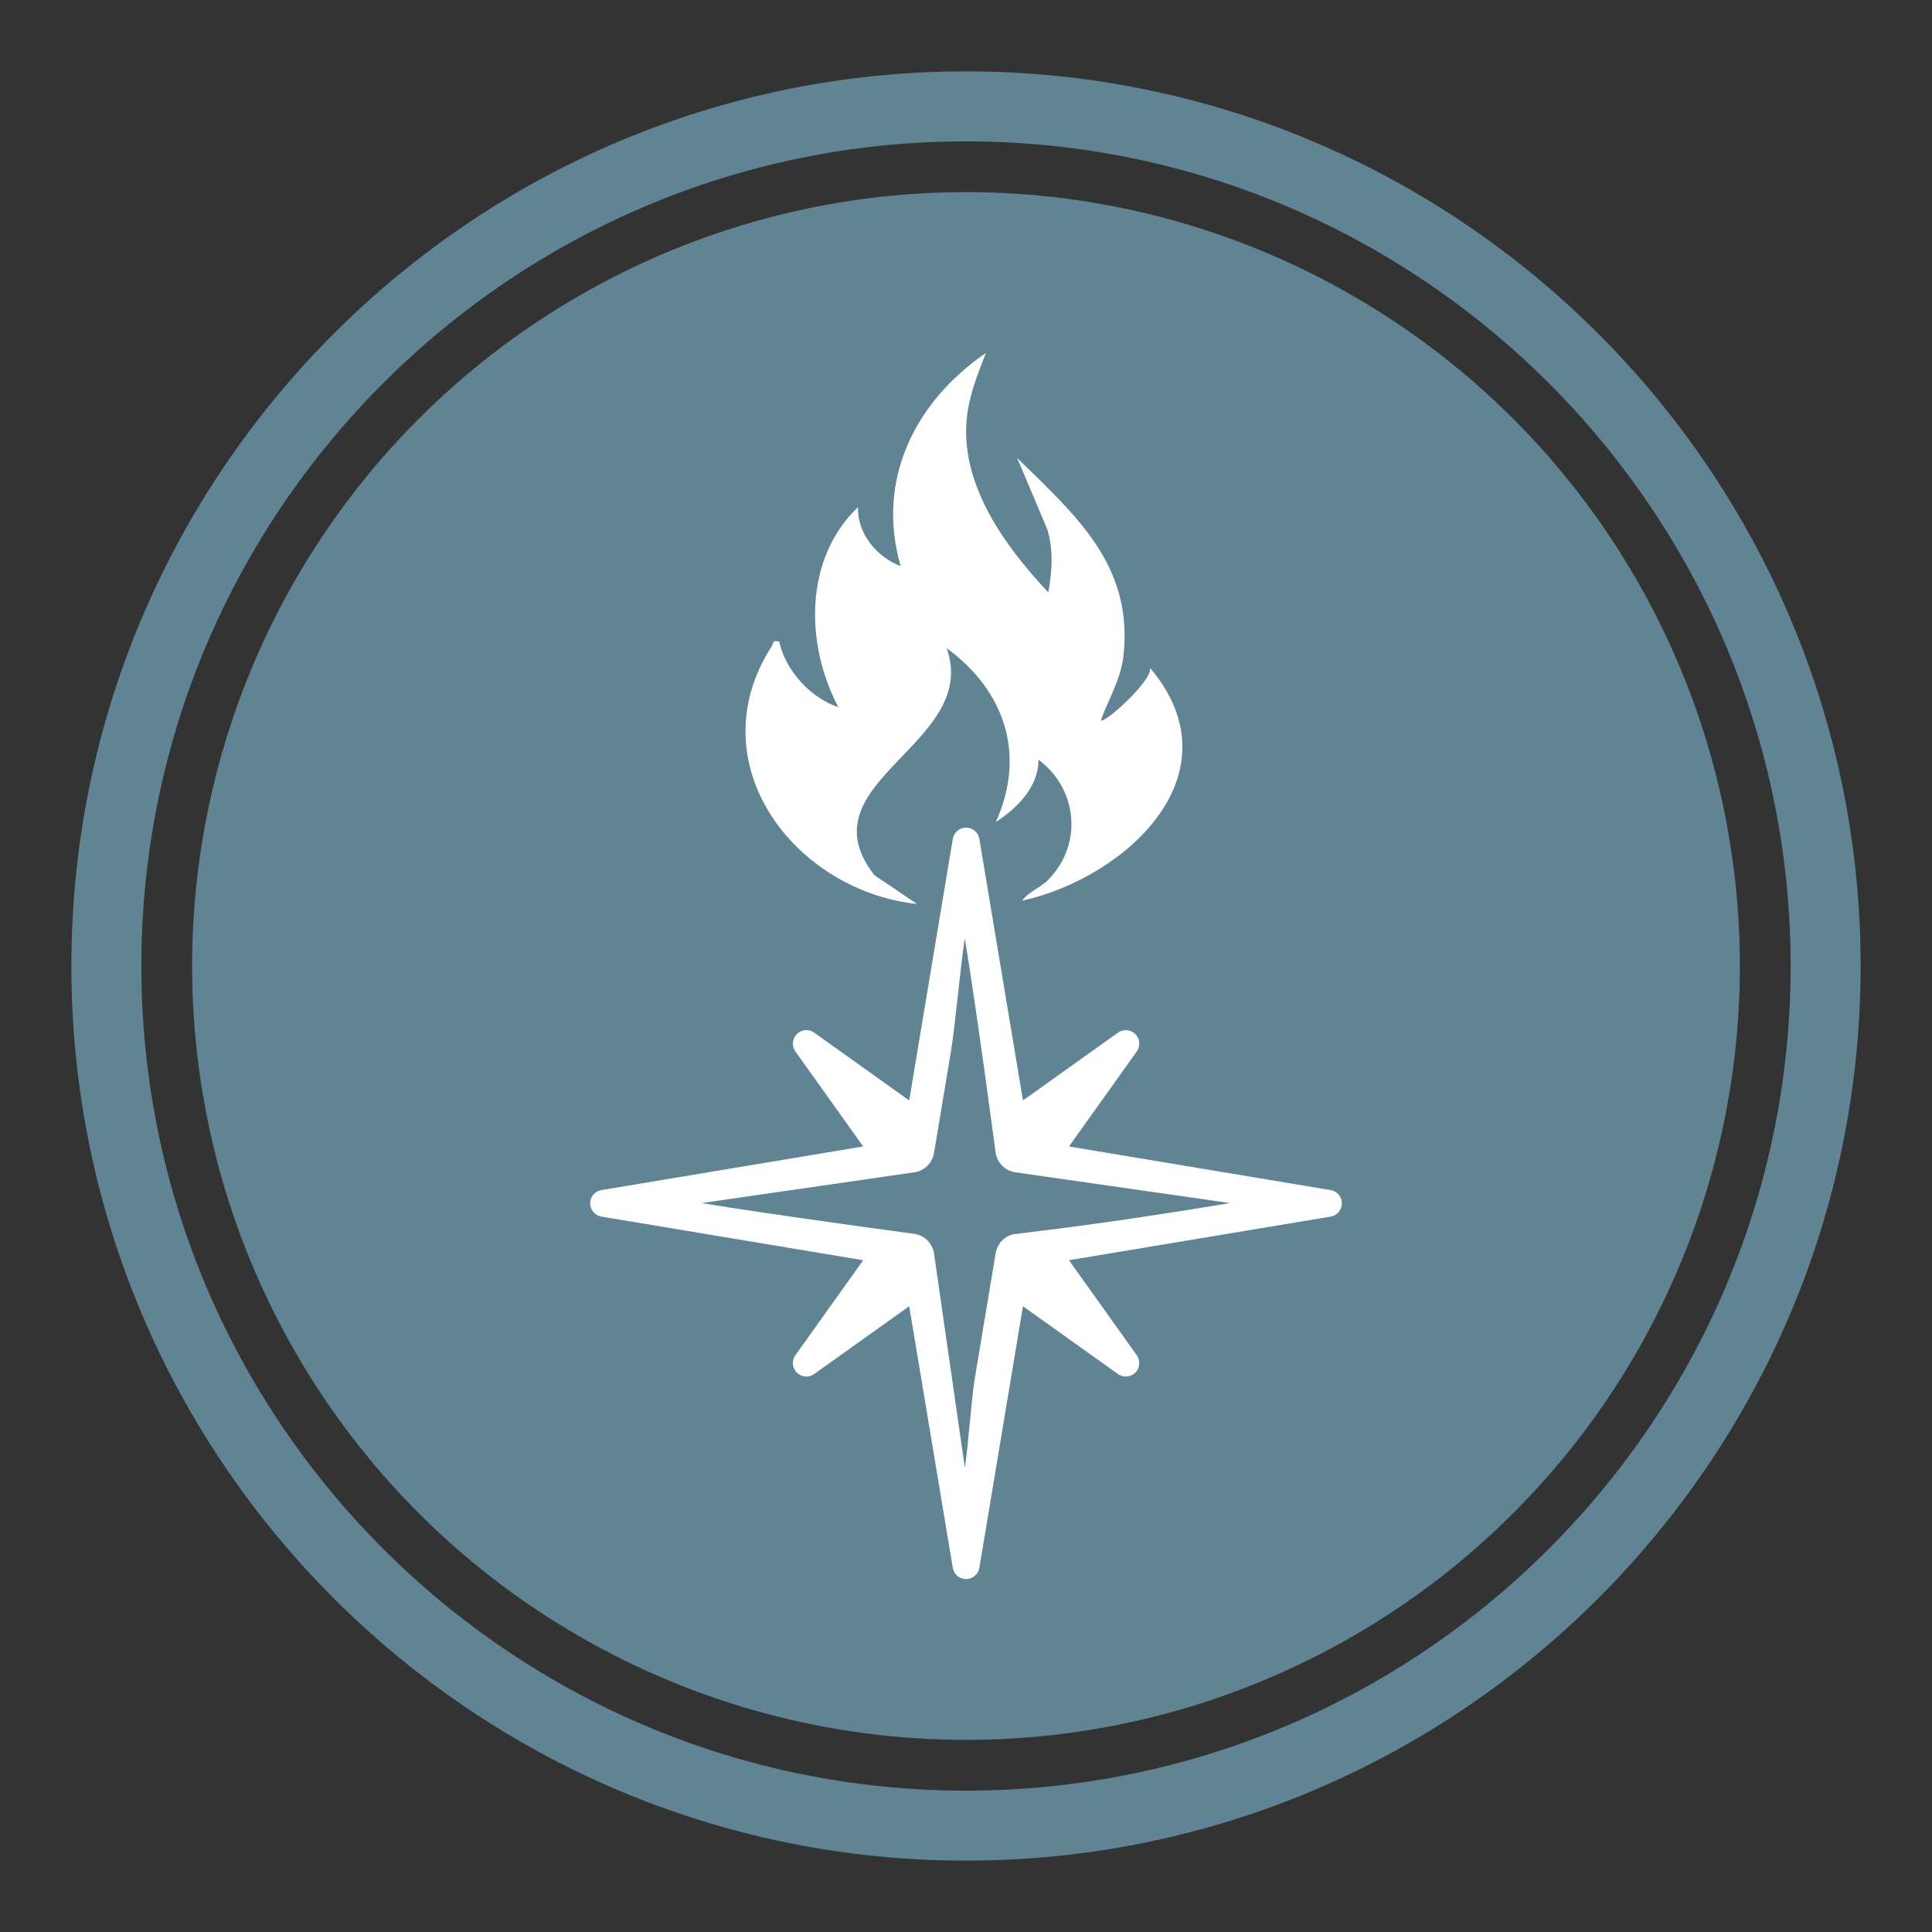 <?xml version="1.0" encoding="UTF-8"?>
<svg id="Layer_1" data-name="Layer 1" xmlns="http://www.w3.org/2000/svg" width="3in" height="3in" viewBox="0 0 216 216">
  <rect x="0" y="0" width="216" height="216" fill="#333333" stroke="none"/>
  <circle cx="108" cy="108" r="86.52" fill="#608494"/>
  <path d="M108,208.02c-55.151,0-100.02-44.869-100.02-100.02S52.849,7.98,108,7.98s100.02,44.869,100.02,100.02-44.869,100.02-100.02,100.02ZM108,15.805C57.163,15.805,15.805,57.163,15.805,108s41.358,92.195,92.195,92.195,92.195-41.358,92.195-92.195S158.837,15.805,108,15.805Z" fill="#608494"/>
  <g>
    <path d="M148.781,133.055l-29.219-4.87c-.023-.004-.035-.031-.021-.05l7.57-10.61c.467-.688.289-1.625-.399-2.093-.511-.347-1.183-.347-1.694,0l-10.61,7.57c-.019.014-.046.002-.05-.021l-4.87-29.219c-.152-.818-.937-1.358-1.755-1.206-.613.114-1.092.593-1.206,1.206l-4.87,29.219c-.004.023-.031.035-.05.021l-10.61-7.57c-.688-.468-1.625-.289-2.093.399-.347.511-.347,1.183,0,1.694l7.57,10.61c.014.019.003.046-.021.05l-29.219,4.87c-.818.137-1.37.91-1.233,1.728.105.632.601,1.127,1.233,1.233l29.219,4.87c.023.004.035.031.021.05l-7.57,10.61c-.467.689-.288,1.626.401,2.093.511.347,1.181.347,1.692,0l10.61-7.57c.019-.014.046-.003.05.021l4.87,29.219c.152.818.937,1.358,1.755,1.206.613-.113,1.093-.593,1.206-1.206l4.87-29.219c.004-.023.031-.035.05-.021l10.61,7.57c.689.467,1.626.288,2.093-.401.347-.511.347-1.182,0-1.692l-7.57-10.61c-.014-.019-.003-.046.021-.05l29.219-4.87c.818-.147,1.363-.928,1.216-1.746-.111-.62-.596-1.105-1.216-1.214ZM102.269,137.952s-15.859-2.124-23.817-3.449l23.817-3.445c1.101-.181,1.967-1.045,2.152-2.142.062-.346.919-5.494,1.868-11.207.54-3.239,1.109-9.942,1.579-12.776,1.328,7.956,3.451,23.975,3.451,23.975.186,1.105,1.051,1.969,2.152,2.15l24.063,3.447c-15.792,2.627-23.028,3.268-24.055,3.484l-.008-.035c-1.101.181-1.967,1.047-2.152,2.142-.07.396-1.208,7.224-2.321,13.918-.396,2.371-.788,8.044-1.126,10.094l-3.451-24.004c-.186-1.101-1.047-1.967-2.152-2.152Z" fill="#fff"/>
    <path d="M117.199,66.231c.438-2.405.588-4.658-.106-7.042l-3.377-7.992c6.552,6.425,13.02,12,11.882,22.148-.293,2.613-1.65,4.785-2.525,7.19.368.435,5.856-4.517,5.502-5.867,9.989,11.817-2.664,23.453-14.307,26.034.763-1.038,2.021-1.413,2.949-2.365,3.881-3.979,3.259-10.138-1.112-13.401-.011,3.095-2.393,5.401-4.768,6.968,3.406-7.56.998-14.699-5.501-19.437,3.823,10.752-16.231,14.952-8.073,25.384l4.767,3.218c-13.753-1.486-24.66-15.802-16.223-28.863.23-.356-.039-.656.817-.472.673,3.208,3.489,6.295,6.606,7.33-3.712-7.029-3.86-16.577,2.197-22.368-.099,2.955,2.093,5.577,4.768,6.601-2.794-9.655,1.611-18.406,9.535-23.838-1,2.515-2.027,5.137-2.189,7.889-.429,7.266,4.462,13.86,9.157,18.883Z" fill="#fff"/>
  </g>
</svg>